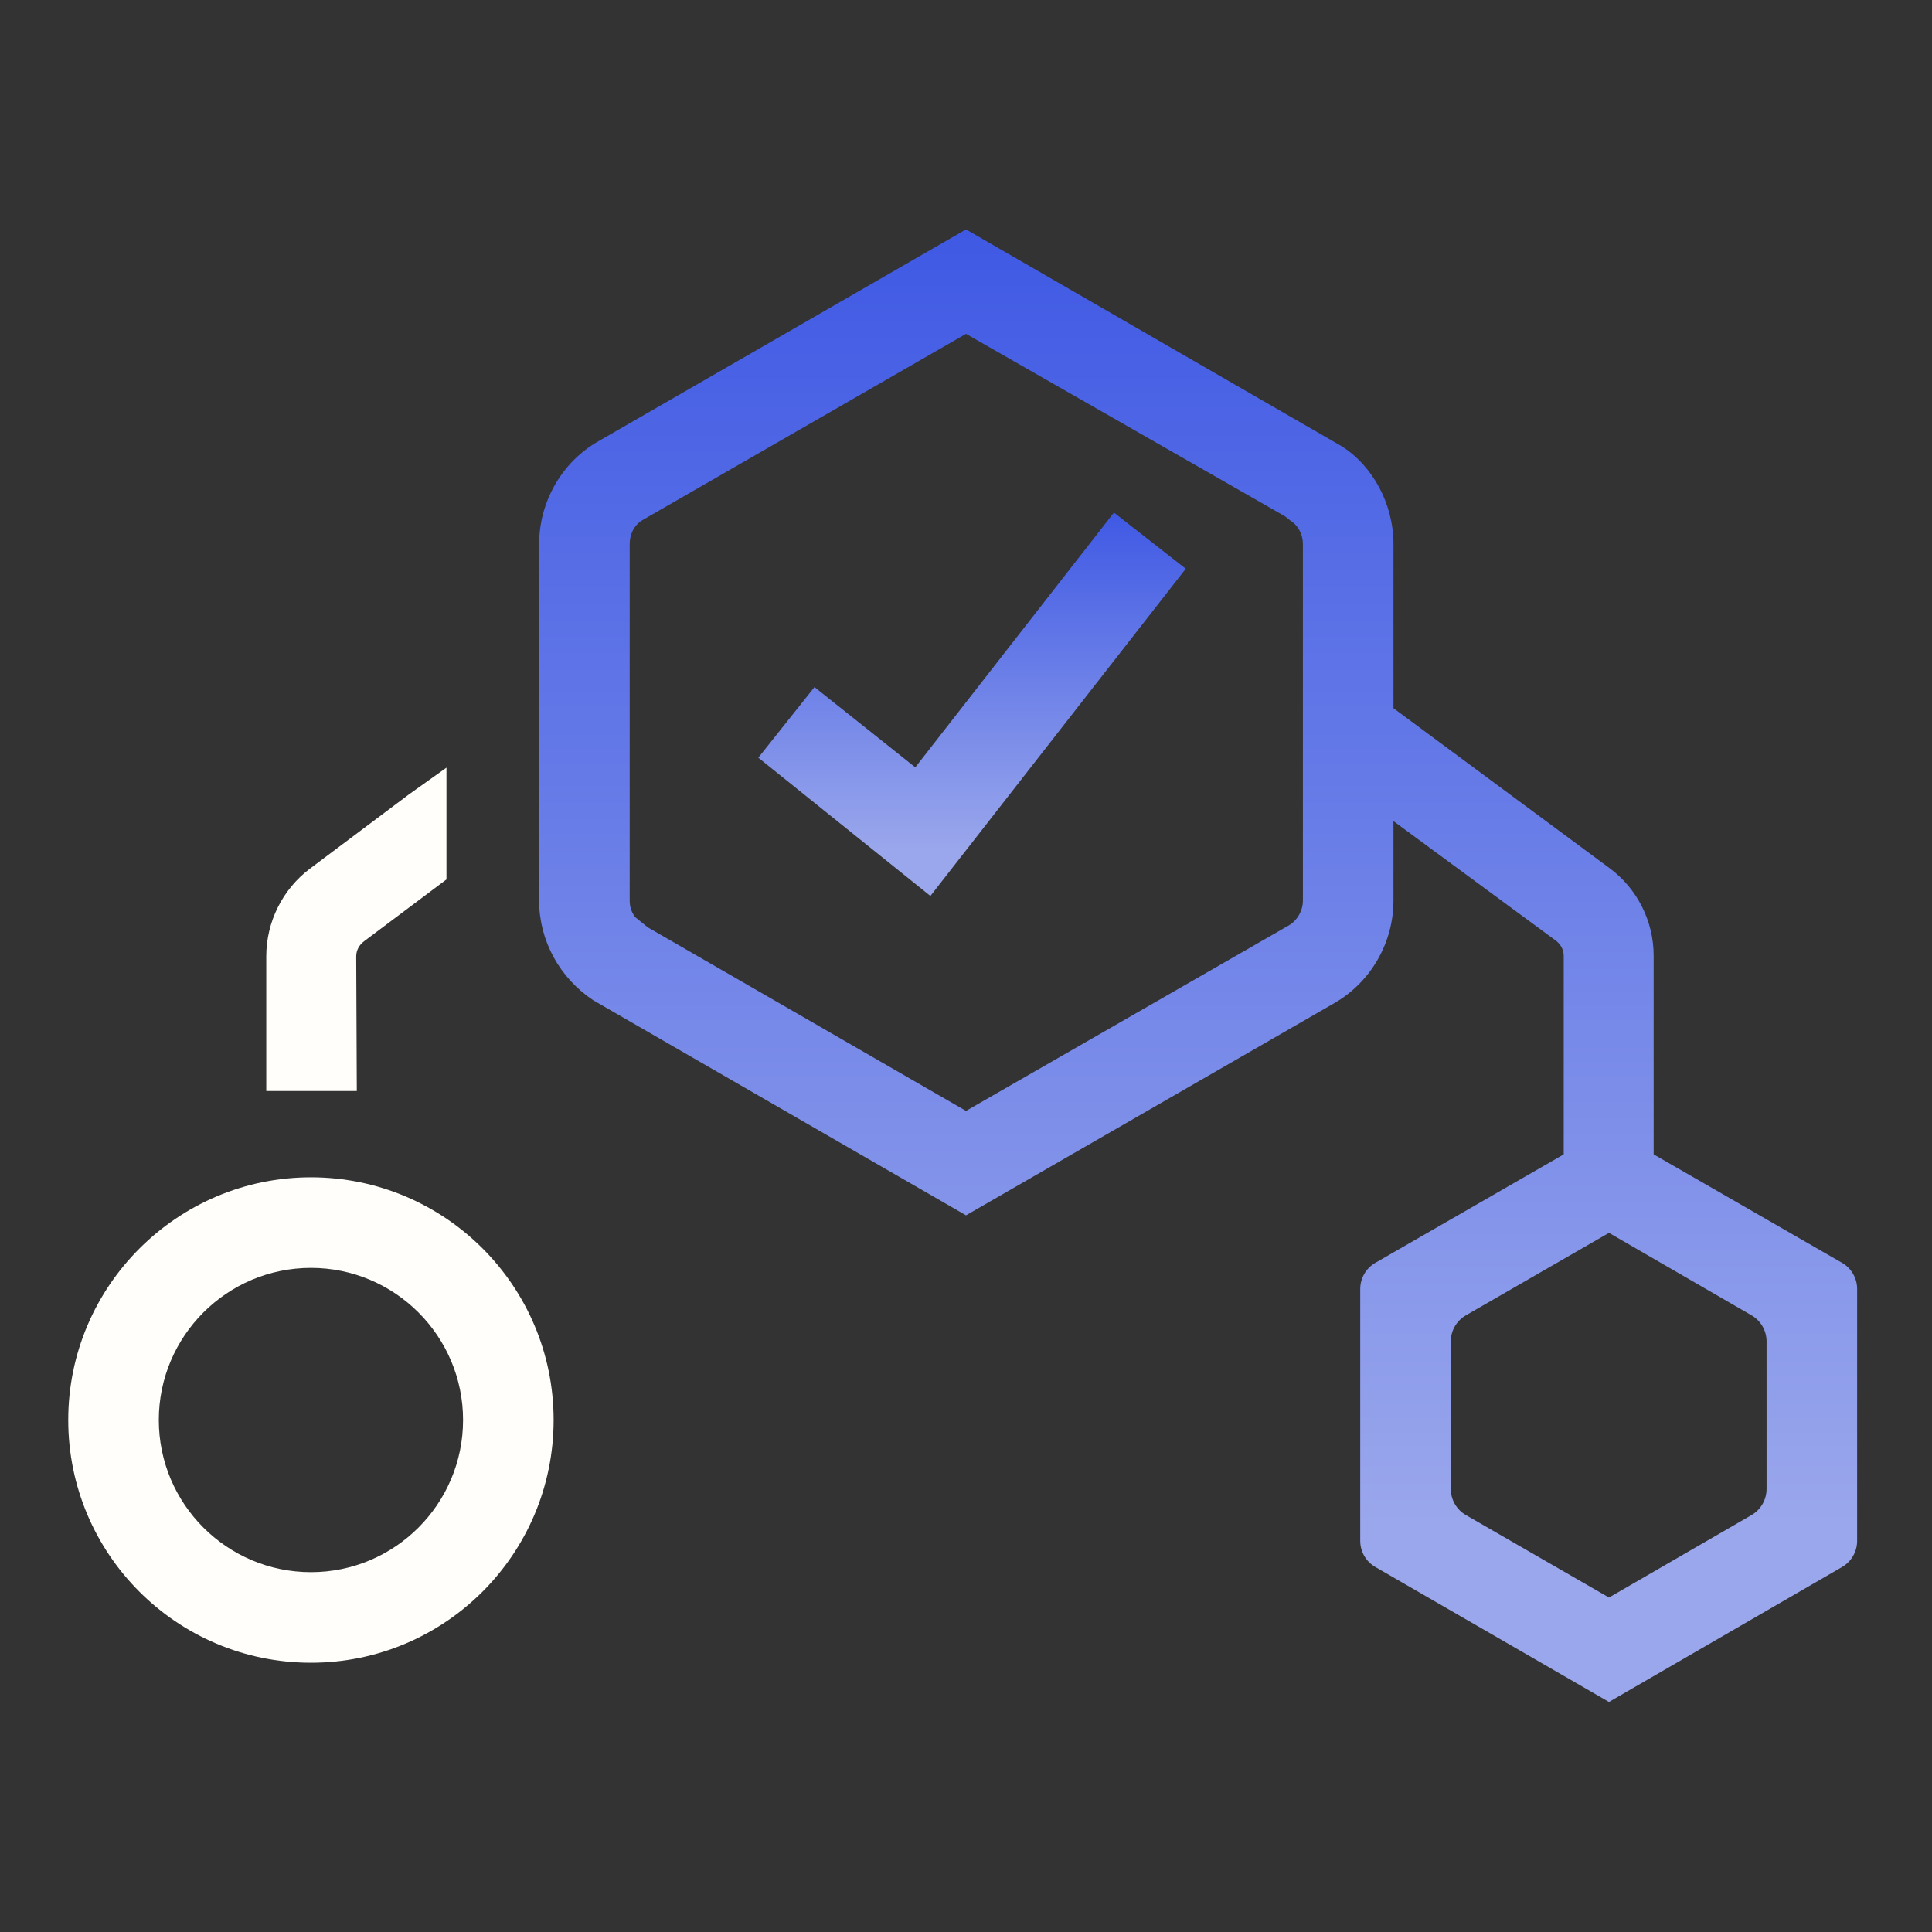 <svg width="56" height="56" viewBox="0 0 56 56" fill="none" xmlns="http://www.w3.org/2000/svg">
<rect x="0" y="0" width="56" height="56" fill="#333333" stroke="none"/>
<path d="M47.932 33.46V27.702C47.932 26.705 47.46 25.76 46.655 25.165L40.39 20.527V15.767C40.39 14.595 39.777 13.492 38.885 12.932L28 6.65L17.342 12.792C16.292 13.387 15.627 14.542 15.627 15.767V26.11C15.627 27.265 16.222 28.35 17.202 28.997L28 35.227L38.692 29.067C39.742 28.455 40.39 27.317 40.39 26.11V23.8L45.097 27.265C45.237 27.37 45.325 27.527 45.325 27.702V33.46L39.866 36.603C39.595 36.759 39.427 37.048 39.427 37.361V44.662C39.427 44.975 39.594 45.264 39.865 45.42L46.637 49.332L53.394 45.42C53.663 45.264 53.83 44.975 53.83 44.663V37.361C53.83 37.048 53.663 36.759 53.392 36.603L47.932 33.46ZM37.765 26.11C37.765 26.39 37.607 26.67 37.38 26.81L28 32.2L18.777 26.88L18.41 26.582C18.305 26.442 18.252 26.285 18.252 26.11V15.767C18.252 15.47 18.392 15.207 18.637 15.067L28 9.677L37.24 14.962L37.397 15.085C37.625 15.225 37.765 15.487 37.765 15.767V26.11ZM51.205 43.158C51.205 43.47 51.038 43.759 50.768 43.915L46.637 46.305L42.49 43.915C42.219 43.759 42.052 43.47 42.052 43.157V38.883C42.052 38.57 42.219 38.281 42.49 38.125L46.637 35.735L50.768 38.125C51.038 38.281 51.205 38.57 51.205 38.882V43.158Z" fill="url(#paint0_linear_2049_12301)"/>
<path d="M26.53 22.242L23.608 19.915L21.98 21.962L26.968 25.97L34.37 16.485L32.288 14.857L26.53 22.242Z" fill="url(#paint1_linear_2049_12301)"/>
<path d="M10.325 27.72C10.325 27.545 10.412 27.388 10.553 27.283L12.941 25.491V22.251L11.848 23.03L8.978 25.183C8.19 25.778 7.718 26.723 7.718 27.72V31.623H10.342L10.325 27.72Z" fill="#FFFEFA"/>
<path d="M9.013 34.125C5.145 34.125 1.978 37.275 1.978 41.16C1.978 45.045 5.128 48.195 9.013 48.195C12.898 48.195 16.047 45.045 16.047 41.16C16.047 37.275 12.898 34.125 9.013 34.125ZM9.013 45.57C6.58 45.57 4.603 43.593 4.603 41.16C4.603 38.727 6.58 36.75 9.013 36.75C11.445 36.75 13.422 38.727 13.422 41.16C13.422 43.593 11.445 45.57 9.013 45.57Z" fill="#FFFEFA"/>
<defs>
<linearGradient id="paint0_linear_2049_12301" x1="34.729" y1="6.65" x2="34.729" y2="49.332" gradientUnits="userSpaceOnUse">
<stop stop-color="#3F59E4"/>
<stop offset="0.88" stop-color="#9AA7EC"/>
</linearGradient>
<linearGradient id="paint1_linear_2049_12301" x1="28.175" y1="14.857" x2="28.175" y2="25.97" gradientUnits="userSpaceOnUse">
<stop stop-color="#3F59E4"/>
<stop offset="0.88" stop-color="#9AA7EC"/>
</linearGradient>
</defs>
</svg>
